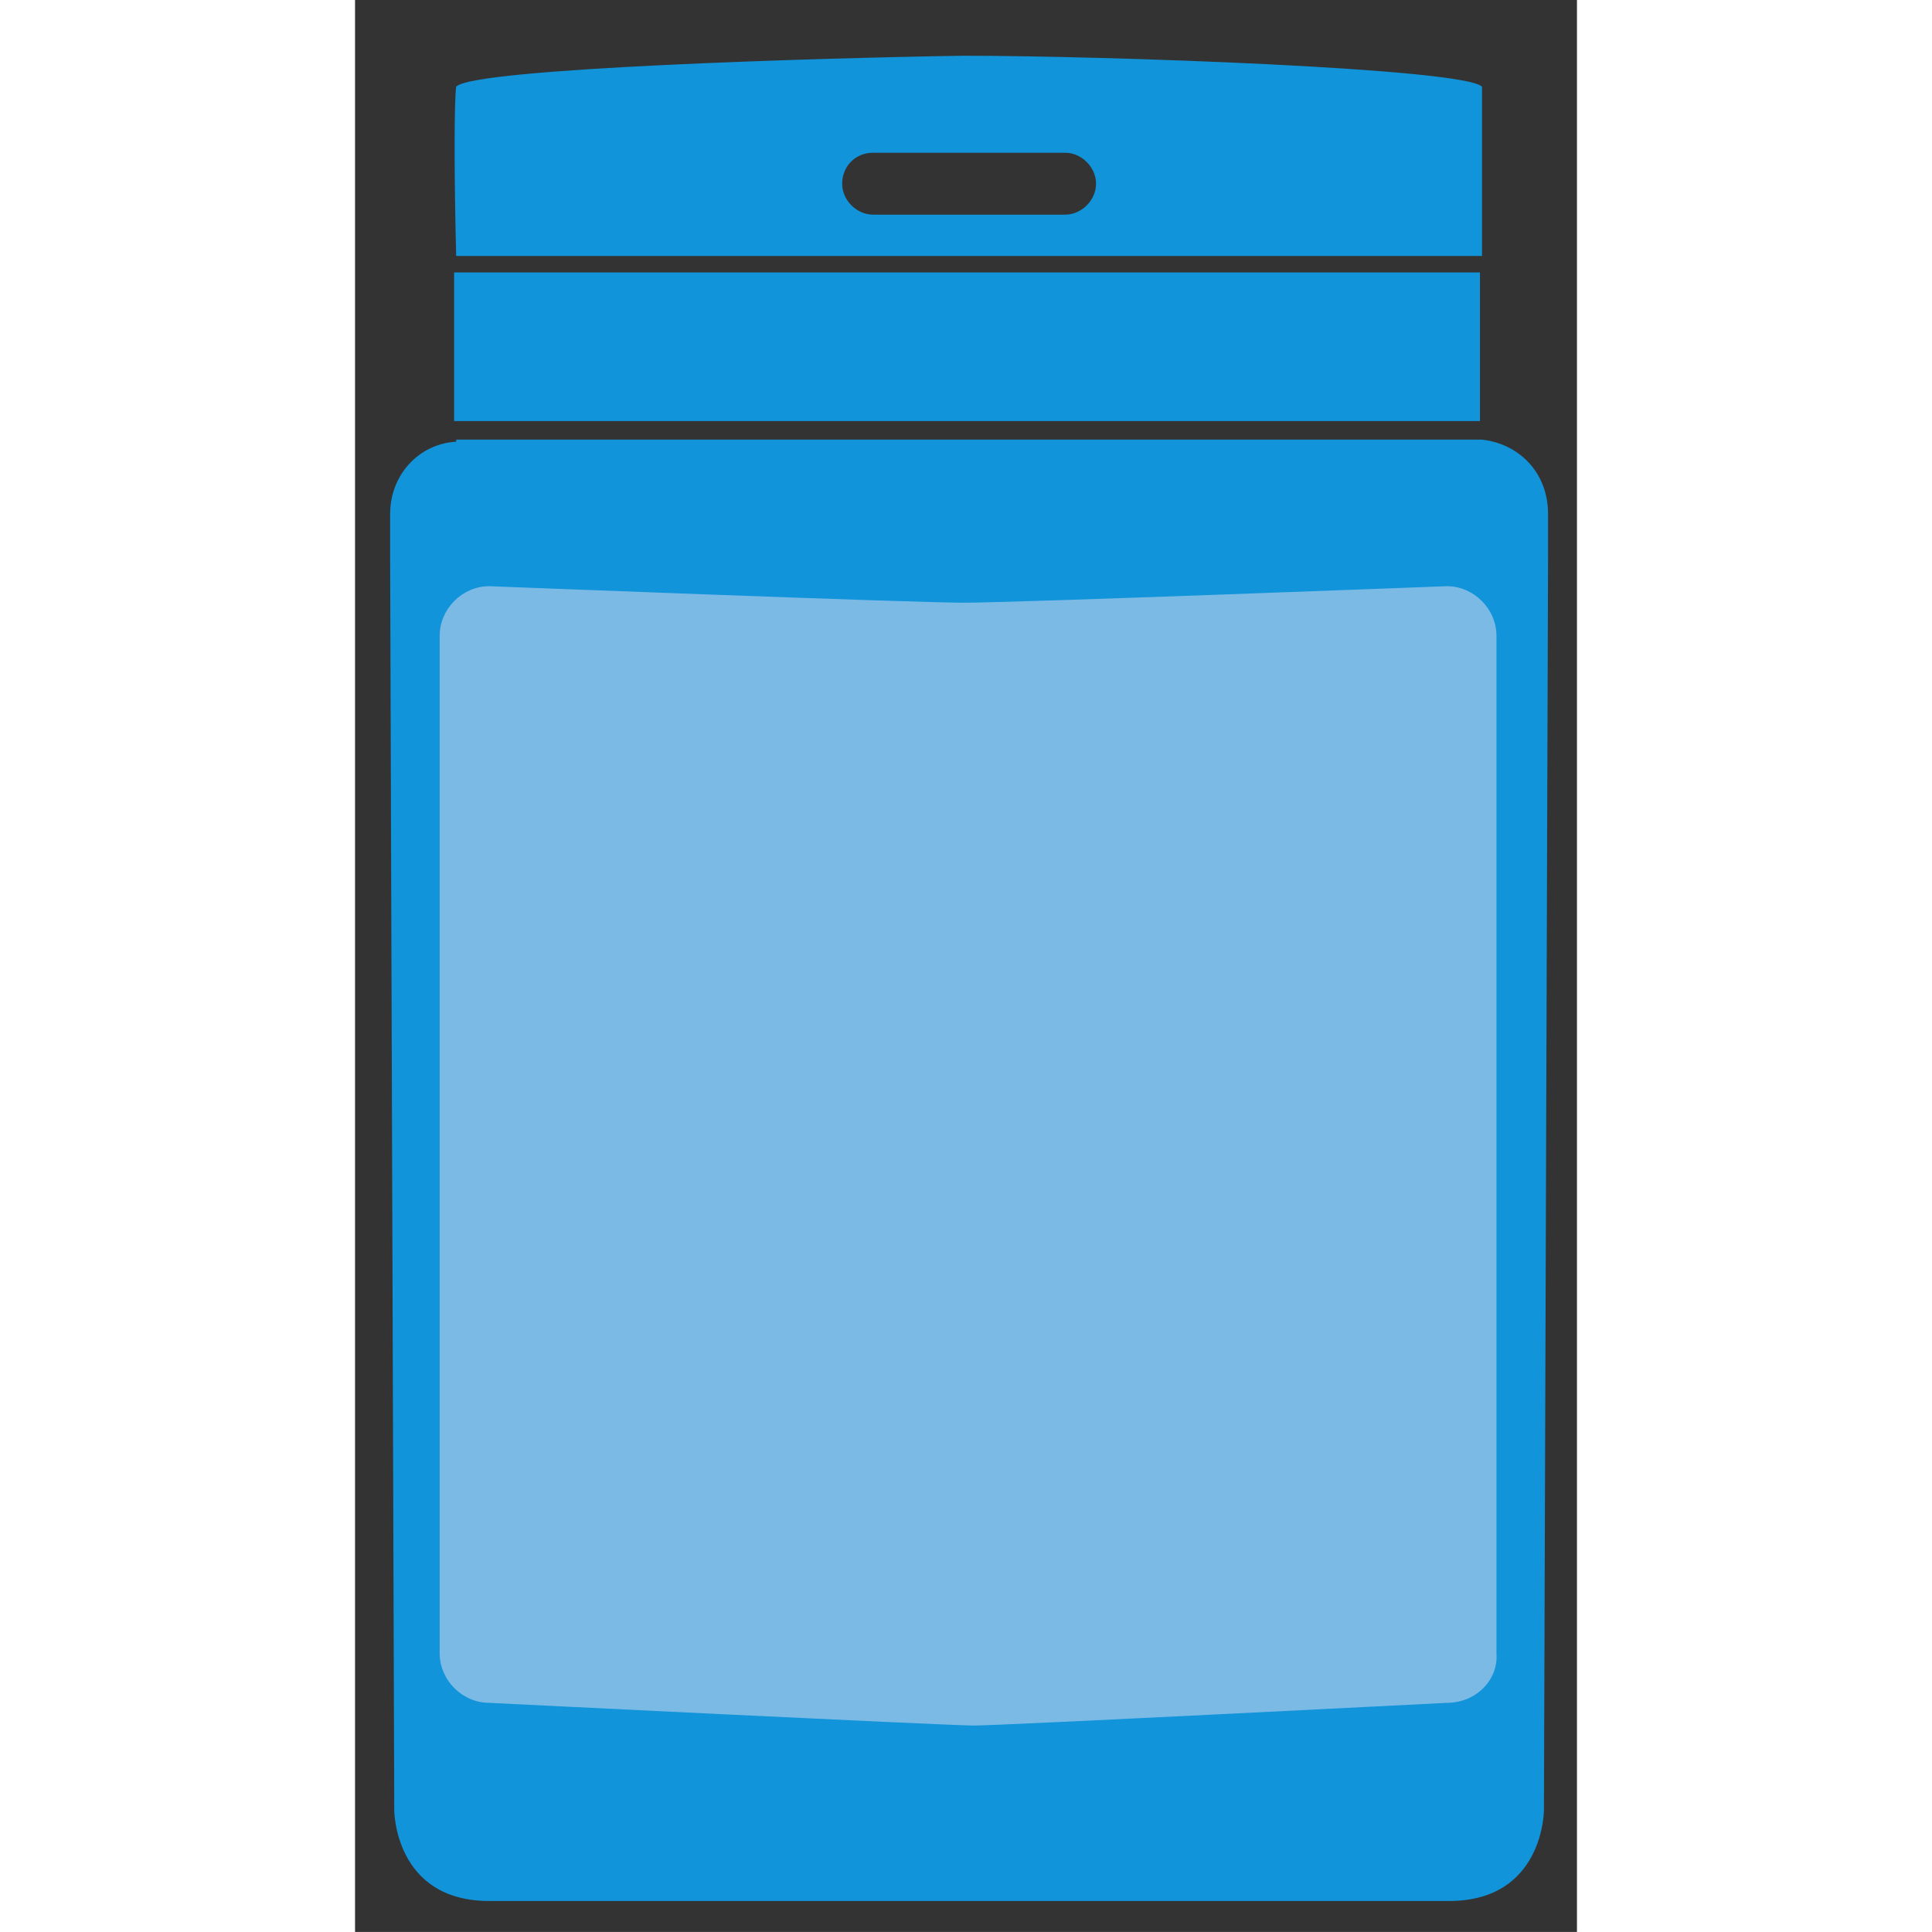 <?xml version="1.0" encoding="utf-8"?>
<!-- Generator: Adobe Illustrator 26.0.1, SVG Export Plug-In . SVG Version: 6.00 Build 0)  -->
<svg version="1.1" id="Calque_1" xmlns="http://www.w3.org/2000/svg" xmlns:xlink="http://www.w3.org/1999/xlink" x="0px" y="0px"
     width="75.435" height="75.433"
	 viewBox="0 0 59.2 93.6" style="enable-background:new 0 0 59.2 93.6;" xml:space="preserve">
<rect x="0" y="0" width="59.2" height="93.6" fill="#333333" stroke="none"/>
<style type="text/css">
	.st0{fill:#FFFFFF;}
	.st1{fill:#1194DA;}
	.st2{fill:#7BBAE5;}
</style>
<path class="st0" d="M367.4,91.1h-51.7c-1.3,0-2.4-1.1-2.4-2.4V36.8c0-1.3,1.1-2.4,2.4-2.4h51.7c1.3,0,2.4,1.1,2.4,2.4v51.8
	C369.8,90,368.7,91.1,367.4,91.1z"/>
<g>
	<path class="st1" d="M54.6,12.4c0-3.8,0-7.5,0-8.2c-0.9-0.9-18.4-1.5-25.1-1.5C22.8,2.8,5.7,3.3,4.9,4.2c-0.1,0.7-0.1,4.4,0,8.2
		H54.6z M25.1,7.4h9.3c0.8,0,1.5,0.7,1.5,1.5s-0.7,1.5-1.5,1.5h-9.3c-0.8,0-1.5-0.7-1.5-1.5S24.2,7.4,25.1,7.4z"/>
	<path class="st1" d="M4.8,13.2c0,3.2,0,6.2,0,7.2h49.7c0-1,0-4,0-7.2H4.8z"/>
	<path class="st1" d="M54.6,21.3L54.6,21.3L4.9,21.3l0,0.1c-1.8,0.1-3.2,1.6-3.2,3.5l0,2.1l0.2,60.7c0,0,0,4.4,4.6,4.4h23.1h0.3
		h23.1c4.6,0,4.6-4.4,4.6-4.4l0.2-60.7v-2.1C57.8,22.9,56.4,21.5,54.6,21.3z"/>
</g>
<path class="st2" d="M52.9,82.5c0,0-21.6,1.1-22.9,1.1S6.5,82.5,6.5,82.5c-1.3,0-2.4-1.1-2.4-2.4V30.8c0-1.3,1.1-2.4,2.4-2.4
	c0,0,20.5,0.8,23,0.8s23.4-0.8,23.4-0.8c1.3,0,2.4,1.1,2.4,2.4v49.3C55.4,81.4,54.3,82.5,52.9,82.5z"/>
</svg>
